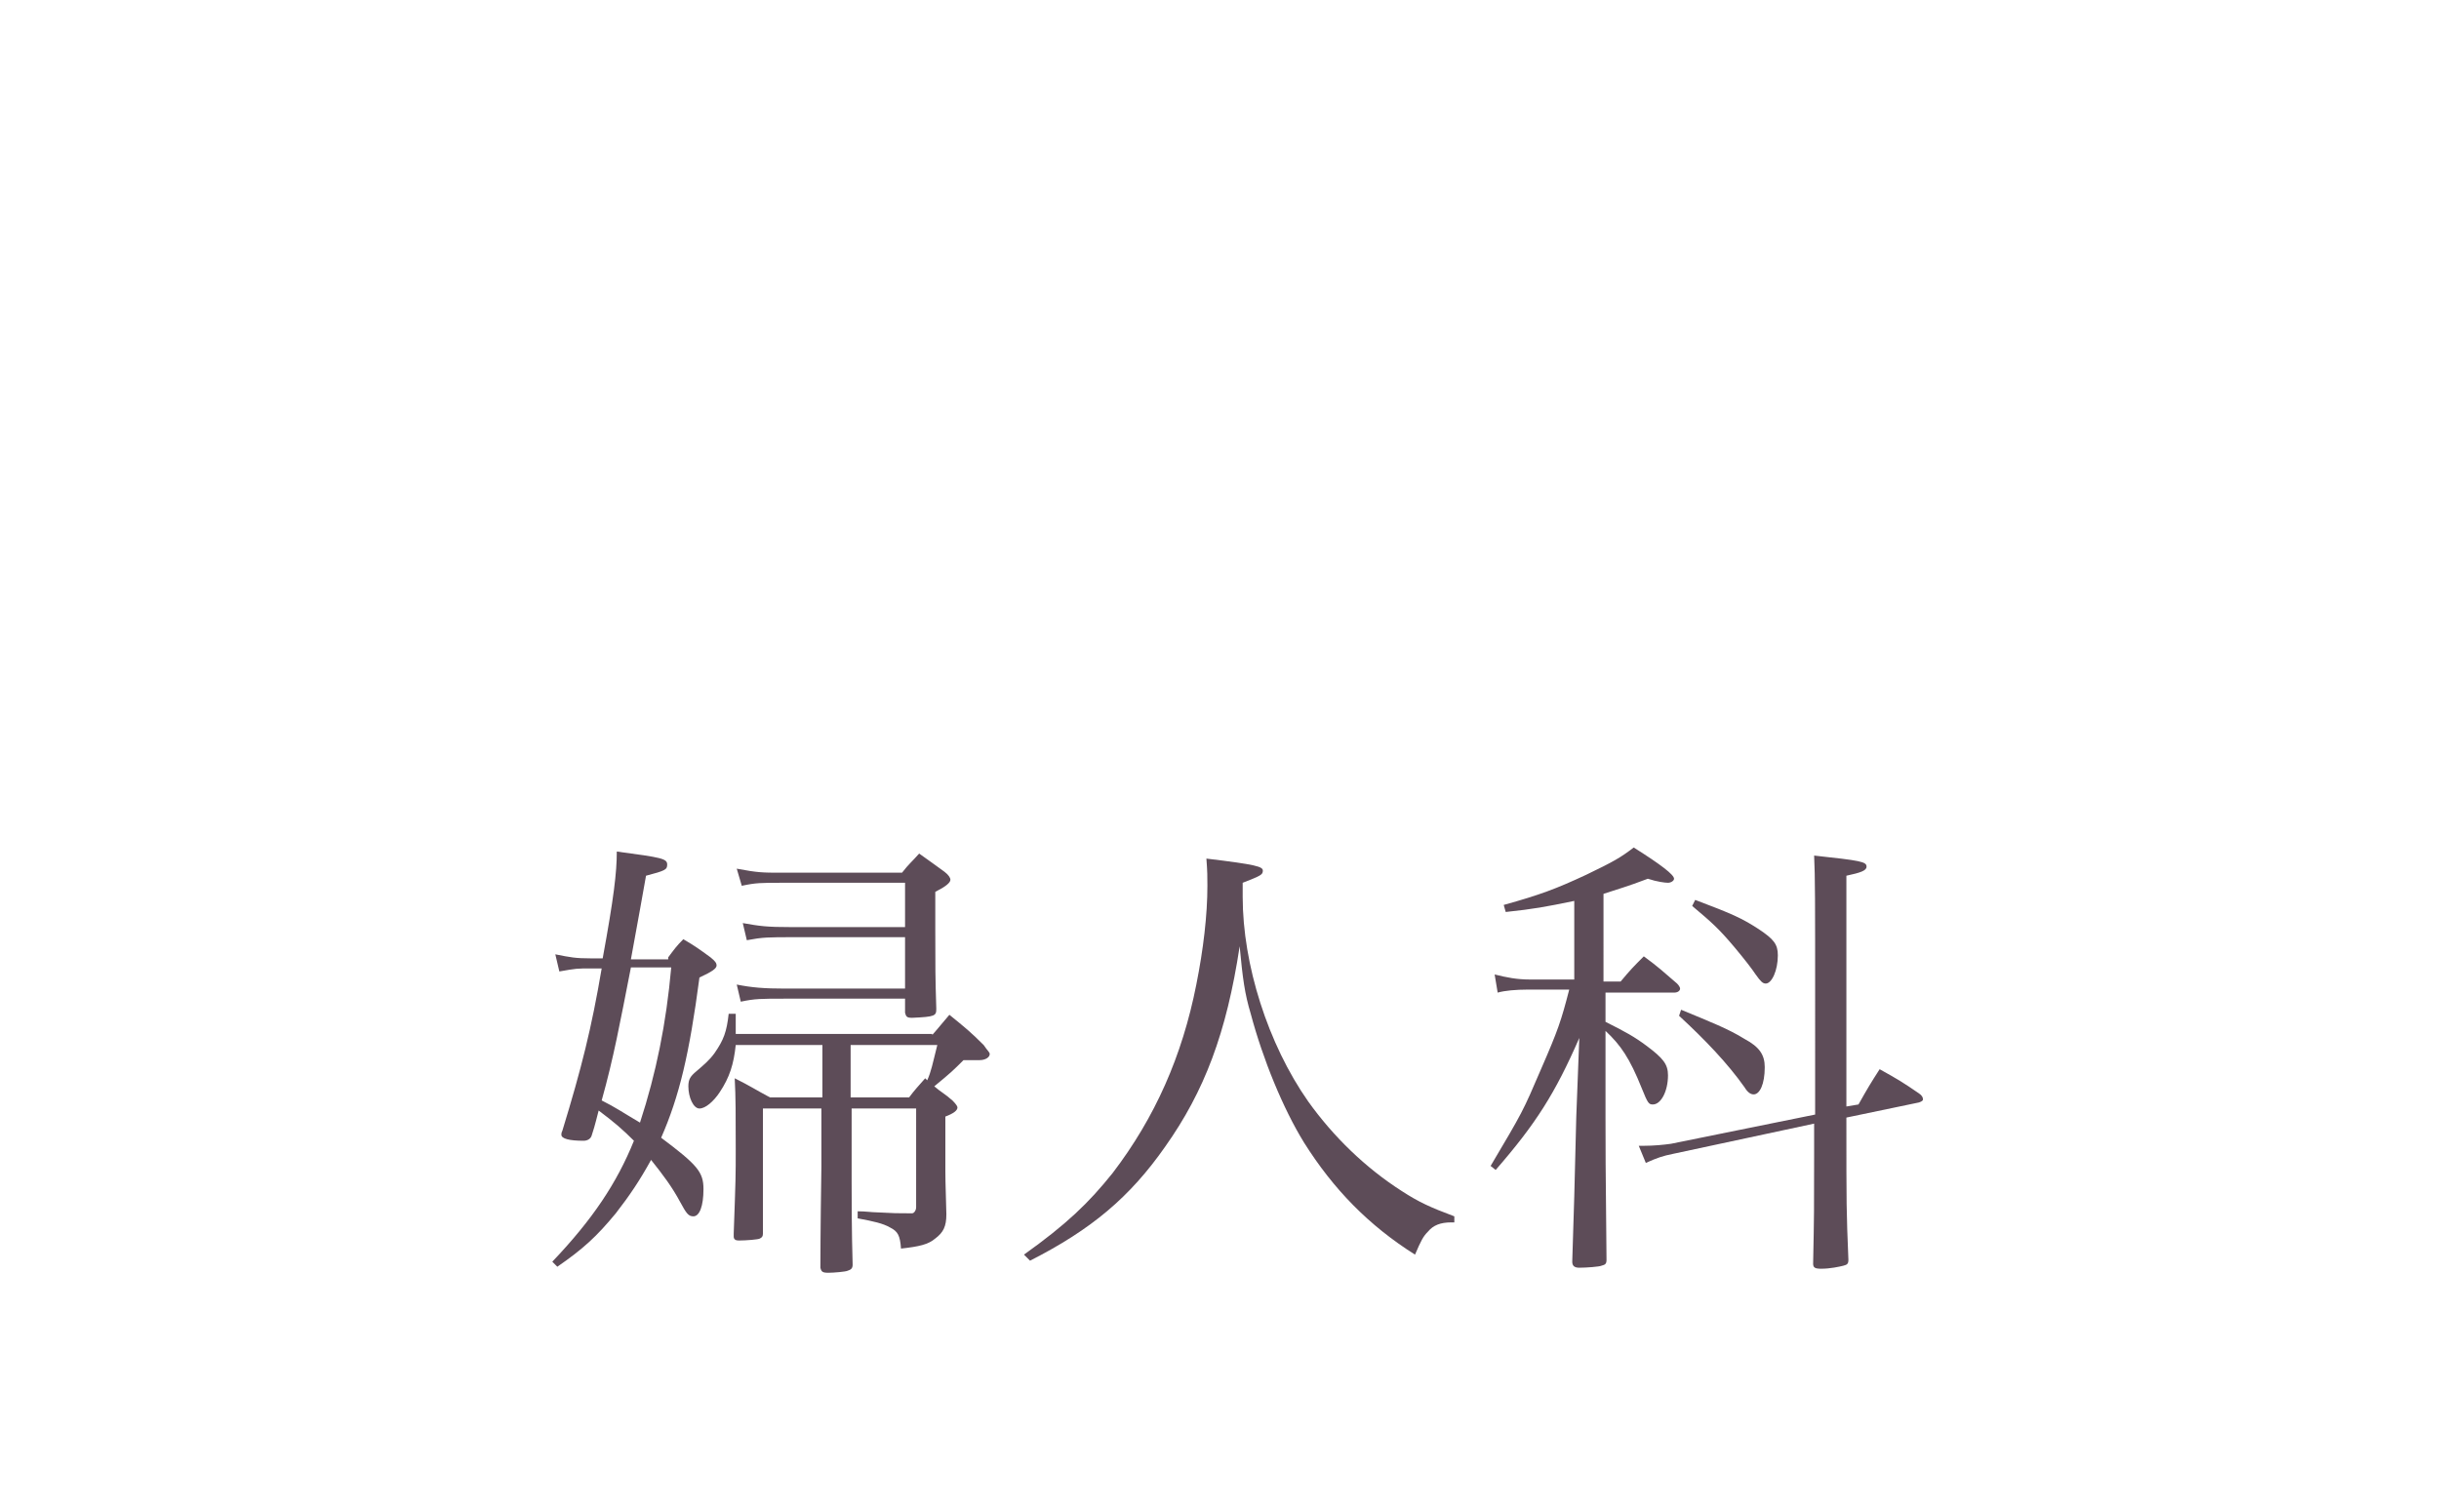 <?xml version="1.0" encoding="utf-8"?>
<!-- Generator: Adobe Illustrator 18.1.1, SVG Export Plug-In . SVG Version: 6.00 Build 0)  -->
<!DOCTYPE svg PUBLIC "-//W3C//DTD SVG 1.1//EN" "http://www.w3.org/Graphics/SVG/1.1/DTD/svg11.dtd">
<svg version="1.1" id="レイヤー_1" xmlns="http://www.w3.org/2000/svg" xmlns:xlink="http://www.w3.org/1999/xlink" x="0px"
	 y="0px" width="242px" height="150px" viewBox="0 0 242 150" enable-background="new 0 0 242 150" xml:space="preserve">
<g>
	<path fill="#5D4C58" d="M66.3,95c0.6-0.8,0.8-1.1,1.5-1.8c1.2,0.7,1.6,1,2.7,1.8c0.5,0.4,0.6,0.6,0.6,0.8c0,0.3-0.4,0.6-1.7,1.2
		c-1,7.6-2,11.8-3.8,15.9c3.6,2.7,4.2,3.4,4.2,5.1s-0.4,2.7-1,2.7c-0.5,0-0.7-0.3-1.3-1.4c-0.8-1.5-1.7-2.7-2.9-4.2
		c-1.1,2-2.1,3.5-3.5,5.3c-1.9,2.3-3.2,3.5-5.8,5.3l-0.5-0.5c4-4.2,6.4-7.8,8.1-12c-1.1-1.1-1.9-1.8-3.5-3c-0.2,0.7-0.3,1.3-0.7,2.5
		c-0.1,0.3-0.4,0.5-0.8,0.5c-1.4,0-2.2-0.2-2.2-0.6c0-0.1,0-0.2,0.1-0.4c1.9-6.2,2.9-10.2,3.9-16.1h-1c-1.5,0-1.5,0-3.2,0.3
		l-0.4-1.7c1.5,0.3,2,0.4,3.5,0.4h1.2c1.1-6,1.4-8.5,1.4-10.6c4.5,0.6,5,0.7,5,1.3c0,0.5-0.2,0.6-2.1,1.1c-0.3,1.7-0.8,4.5-1.5,8.3
		H66.3z M62.6,96c-1.1,5.6-1.7,8.9-2.9,13.2c1.4,0.7,2.1,1.2,3.8,2.2c1.6-4.9,2.6-9.8,3.1-15.4H62.6z M92.5,102.7
		c0.8-0.9,1-1.2,1.7-2c1.6,1.3,2.1,1.7,3.4,3c0.4,0.6,0.6,0.7,0.6,0.9c0,0.3-0.4,0.6-1,0.6c0,0-0.1,0-0.2,0c-0.3,0-0.5,0-0.8,0
		c-0.1,0-0.3,0-0.6,0c-1,1-1.2,1.2-2.9,2.6c0.7,0.6,1,0.7,1.8,1.4c0.4,0.4,0.5,0.6,0.5,0.7c0,0.3-0.4,0.6-1.2,0.9v5.4
		c0,0.7,0,0.7,0.1,4.3c0,1.2-0.3,1.8-1.1,2.4c-0.7,0.6-1.6,0.8-3.4,1c-0.1-1.3-0.3-1.7-1.1-2.1c-0.7-0.4-1.6-0.6-3.2-0.9v-0.7
		c0.8,0,1.4,0.1,1.8,0.1c2,0.1,2,0.1,3.4,0.1c0,0,0.1,0,0.2,0c0.2,0,0.4-0.3,0.4-0.6V110h-6.4v7.3c0,1.4,0,4.9,0.1,8.2
		c0,0.4-0.2,0.5-0.5,0.6c-0.2,0.1-1.4,0.2-1.9,0.2c-0.6,0-0.7-0.1-0.8-0.5c0-0.3,0-3.6,0.1-10V110h-5.8v12.4c0,0.3-0.1,0.4-0.3,0.5
		c-0.1,0.1-1.4,0.2-2.1,0.2c-0.3,0-0.5-0.1-0.5-0.4c0-0.1,0-0.2,0-0.3c0.2-5.6,0.2-5.6,0.2-8.4c0-3.4,0-5.1-0.1-7
		c1.6,0.8,2,1.1,3.5,1.9h5.2v-5.2H73c-0.2,1.9-0.6,3.2-1.6,4.7c-0.6,0.9-1.4,1.6-2,1.6c-0.6,0-1.1-1.1-1.1-2.2c0-0.7,0.2-1,0.8-1.5
		c0.7-0.6,1.3-1.1,1.8-1.8c0.9-1.3,1.2-2.1,1.4-3.9h0.7c0,0.9,0,1.2,0,2H92.5z M78.8,93c-2.6,0-3.1,0-4.7,0.3l-0.4-1.7
		c1.7,0.3,2.3,0.4,4.9,0.4h11.2v-4.4H77.6c-2.1,0-2.6,0-4,0.3l-0.5-1.7c2.1,0.4,2.6,0.4,4.4,0.4h12c0.7-0.9,1-1.1,1.7-1.9
		c1,0.7,1.8,1.3,2.5,1.8c0.4,0.3,0.6,0.6,0.6,0.8c0,0.3-0.5,0.7-1.5,1.2v3.8c0,3.8,0,4.6,0.1,7.8c0,0.7-0.1,0.8-2.4,0.9
		c-0.5,0-0.6-0.1-0.7-0.5v-1.4H77.9c-2.4,0-3,0-4.4,0.3l-0.4-1.7c1.5,0.3,2.7,0.4,4.8,0.4h11.9V93H78.8z M84.4,108.9h5.8
		c0.6-0.8,0.9-1.1,1.6-1.9l0.2,0.2c0.4-0.9,0.5-1.5,1-3.5h-8.6V108.9z"/>
	<path fill="#5D4C58" d="M101.6,124.5c4.2-3,6.4-5.1,8.8-8.1c4.2-5.5,6.9-11.6,8.3-18.7c0.7-3.5,1.1-6.9,1.1-9.8
		c0-0.9,0-1.4-0.1-2.7c5,0.6,5.6,0.8,5.6,1.2c0,0.4-0.2,0.5-2,1.2c0,0.6,0,1,0,1.4c0,6.7,2.5,14.6,6.5,20.3c2.5,3.5,5.7,6.6,9.3,8.9
		c1.7,1.1,2.8,1.6,5.2,2.5l0,0.6c-0.1,0-0.3,0-0.3,0c-1.1,0-1.8,0.3-2.3,0.9c-0.5,0.5-0.7,0.9-1.3,2.3c-4.6-2.9-8.1-6.5-11-11.1
		c-2.1-3.4-4.1-8.3-5.3-12.8c-0.6-2-0.8-3.5-1.1-6.7c-1.3,8.6-3.5,14.4-7.4,19.9c-3.5,5-7.3,8.2-13.4,11.3L101.6,124.5z"/>
	<path fill="#5D4C58" d="M159.2,97.4h1.6c1-1.2,1.3-1.5,2.3-2.5c1.5,1.1,1.9,1.5,3.3,2.7c0.2,0.2,0.3,0.4,0.3,0.5
		c0,0.2-0.2,0.4-0.6,0.4h-6.8v2.9c2,1,2.9,1.5,4.1,2.4c1.6,1.2,2.1,1.8,2.1,2.9c0,1.6-0.7,2.9-1.5,2.9c-0.4,0-0.5-0.1-1.1-1.6
		c-1.2-3-2.1-4.3-3.6-5.7v8.6c0,3.7,0,3.8,0.1,14.1c0,0.4-0.1,0.5-0.5,0.6c-0.2,0.1-1.5,0.2-2.2,0.2c-0.5,0-0.7-0.2-0.7-0.6
		c0.2-6.2,0.2-6.2,0.4-14.4l0.3-7.8c-2.4,5.5-4.3,8.5-8.3,13.1l-0.5-0.4c3.2-5.4,3.2-5.4,5-9.6c1.7-3.9,2-4.8,2.8-7.9h-4.1
		c-1.2,0-2.3,0.1-3,0.3l-0.3-1.8c1.2,0.3,2.2,0.5,3.5,0.5h4.4v-7.8c-2.9,0.6-4,0.8-6.8,1.1l-0.2-0.7c3.6-1,5.2-1.6,8.2-3
		c2.7-1.3,3.4-1.7,4.7-2.7c2.7,1.7,4,2.7,4,3.1c0,0.2-0.3,0.4-0.6,0.4s-1.1-0.1-2-0.4c-2.1,0.8-2.9,1-4.4,1.5V97.4z M184.4,109.6
		c0.9-1.6,1.2-2.1,2.1-3.5c1.8,1,2.3,1.3,3.9,2.4c0.3,0.2,0.4,0.4,0.4,0.6c0,0.1-0.1,0.2-0.4,0.3l-7.2,1.5c0,9.1,0,9.1,0.2,14.1
		c0,0.4-0.1,0.5-0.5,0.6c-0.4,0.1-1.3,0.3-2.2,0.3c-0.6,0-0.8-0.1-0.8-0.5c0.1-4.8,0.1-5.4,0.1-10.9v-3l-14,3
		c-1,0.2-1.6,0.4-2.7,0.9l-0.7-1.7c0.2,0,0.3,0,0.5,0c1,0,2-0.1,2.7-0.2l14.3-2.9V99.6c0-10.4,0-12.5-0.1-14.7
		c4.6,0.5,5.2,0.6,5.2,1.1c0,0.4-0.6,0.6-2,0.9l0,22.9L184.4,109.6z M166.8,100.2c2.9,1.2,4.7,1.9,6.3,2.9c1.5,0.8,2,1.6,2,2.8
		c0,1.7-0.5,2.7-1.1,2.7c-0.3,0-0.6-0.2-0.9-0.7c-1.7-2.4-3.9-4.7-6.5-7.1L166.8,100.2z M168.2,89.3c3.7,1.4,4.6,1.8,6.3,2.9
		c1.5,1,1.9,1.5,1.9,2.6c0,1.5-0.6,2.8-1.2,2.8c-0.3,0-0.5-0.2-1-0.9c-0.4-0.6-1.1-1.5-2.1-2.7c-1.6-1.9-2.3-2.5-4.2-4.1L168.2,89.3
		z"/>
</g>
</svg>

